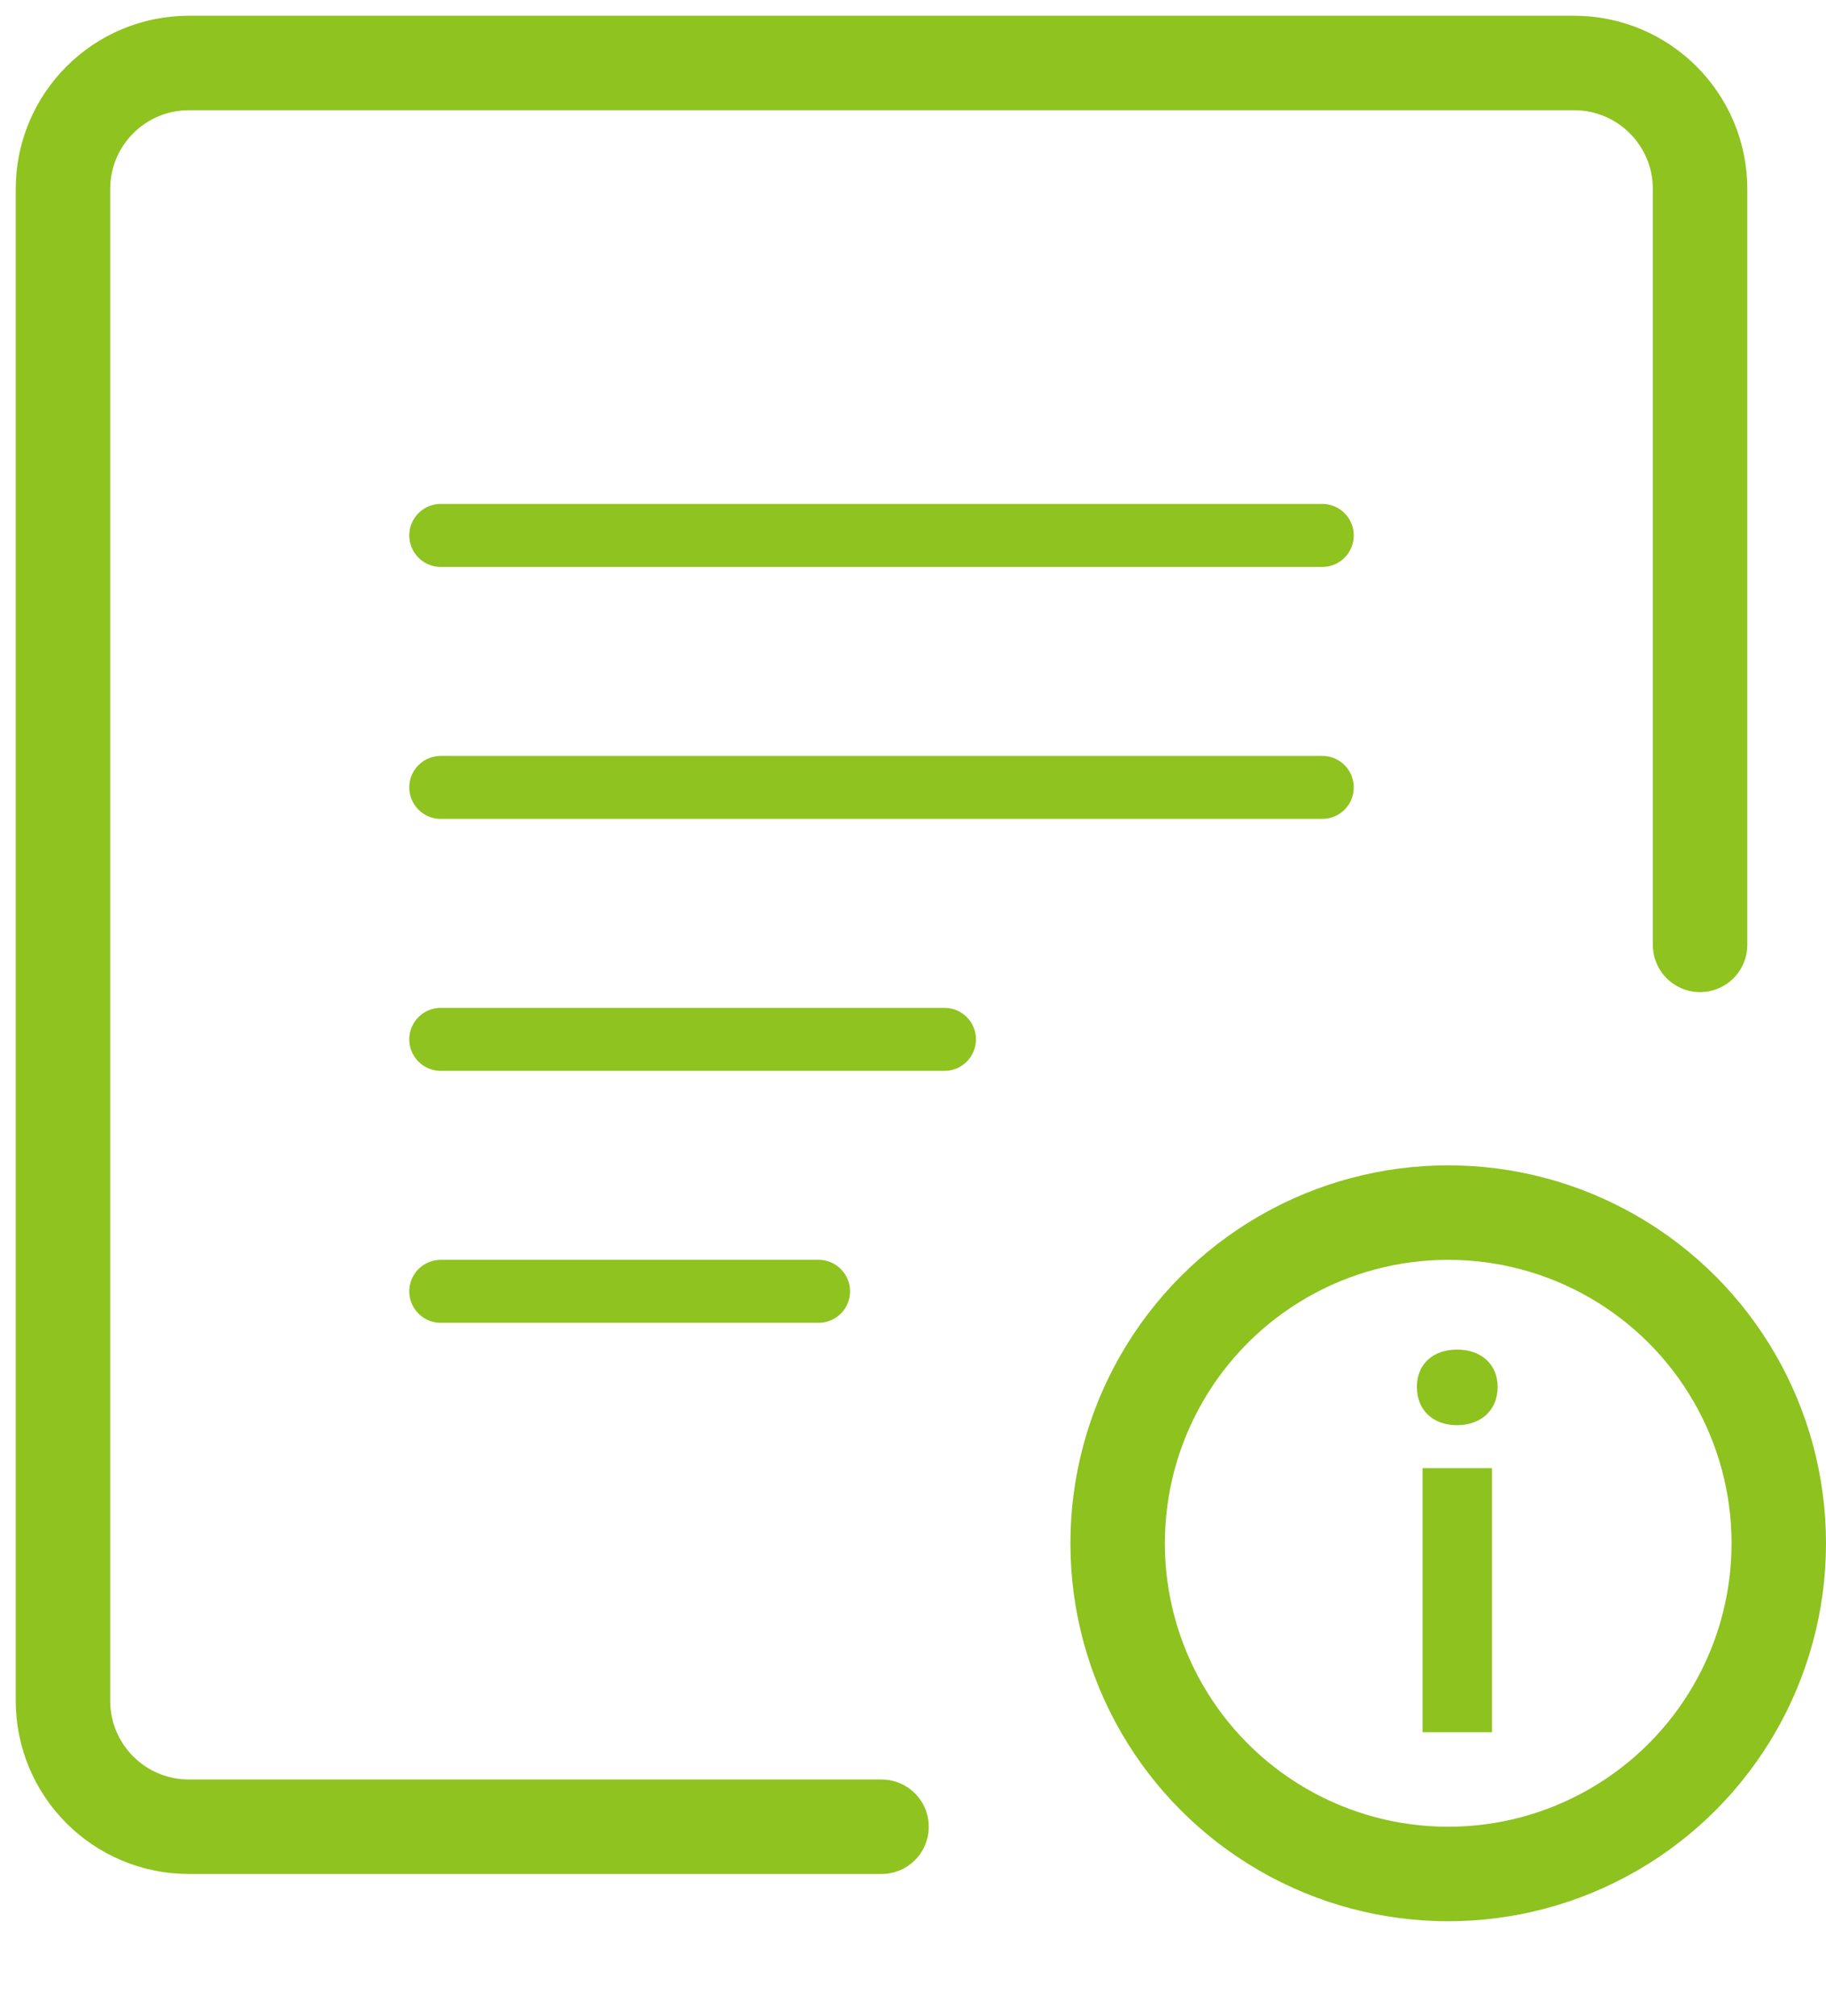 <svg width="58" height="64" viewBox="0 0 58 64" fill="none" xmlns="http://www.w3.org/2000/svg"><path d="M28 58H6C3.791 58 2 56.209 2 54V6C2 3.791 3.791 2 6 2H50C52.209 2 54 3.792 54 6.001C54 14.591 54 20.472 54 30" stroke="#8FC31F" stroke-width="3" stroke-linecap="round"/><path d="M14 17H42" stroke="#8FC31F" stroke-width="2" stroke-miterlimit="10" stroke-linecap="round"/><path d="M14 25H42" stroke="#8FC31F" stroke-width="2" stroke-miterlimit="10" stroke-linecap="round"/><path d="M14 33H30" stroke="#8FC31F" stroke-width="2" stroke-miterlimit="10" stroke-linecap="round"/><path d="M14 41H26" stroke="#8FC31F" stroke-width="2" stroke-miterlimit="10" stroke-linecap="round"/><circle cx="46" cy="49" r="10.5" stroke="#8DC21F" stroke-width="3"/><path d="M45.185 55V46.615H47.39V55H45.185ZM46.28 45.25C45.515 45.25 45.005 44.77 45.005 44.035C45.005 43.315 45.515 42.85 46.28 42.85C47.045 42.85 47.57 43.315 47.57 44.035C47.57 44.77 47.045 45.25 46.28 45.25Z" fill="#8DC21F"/></svg>